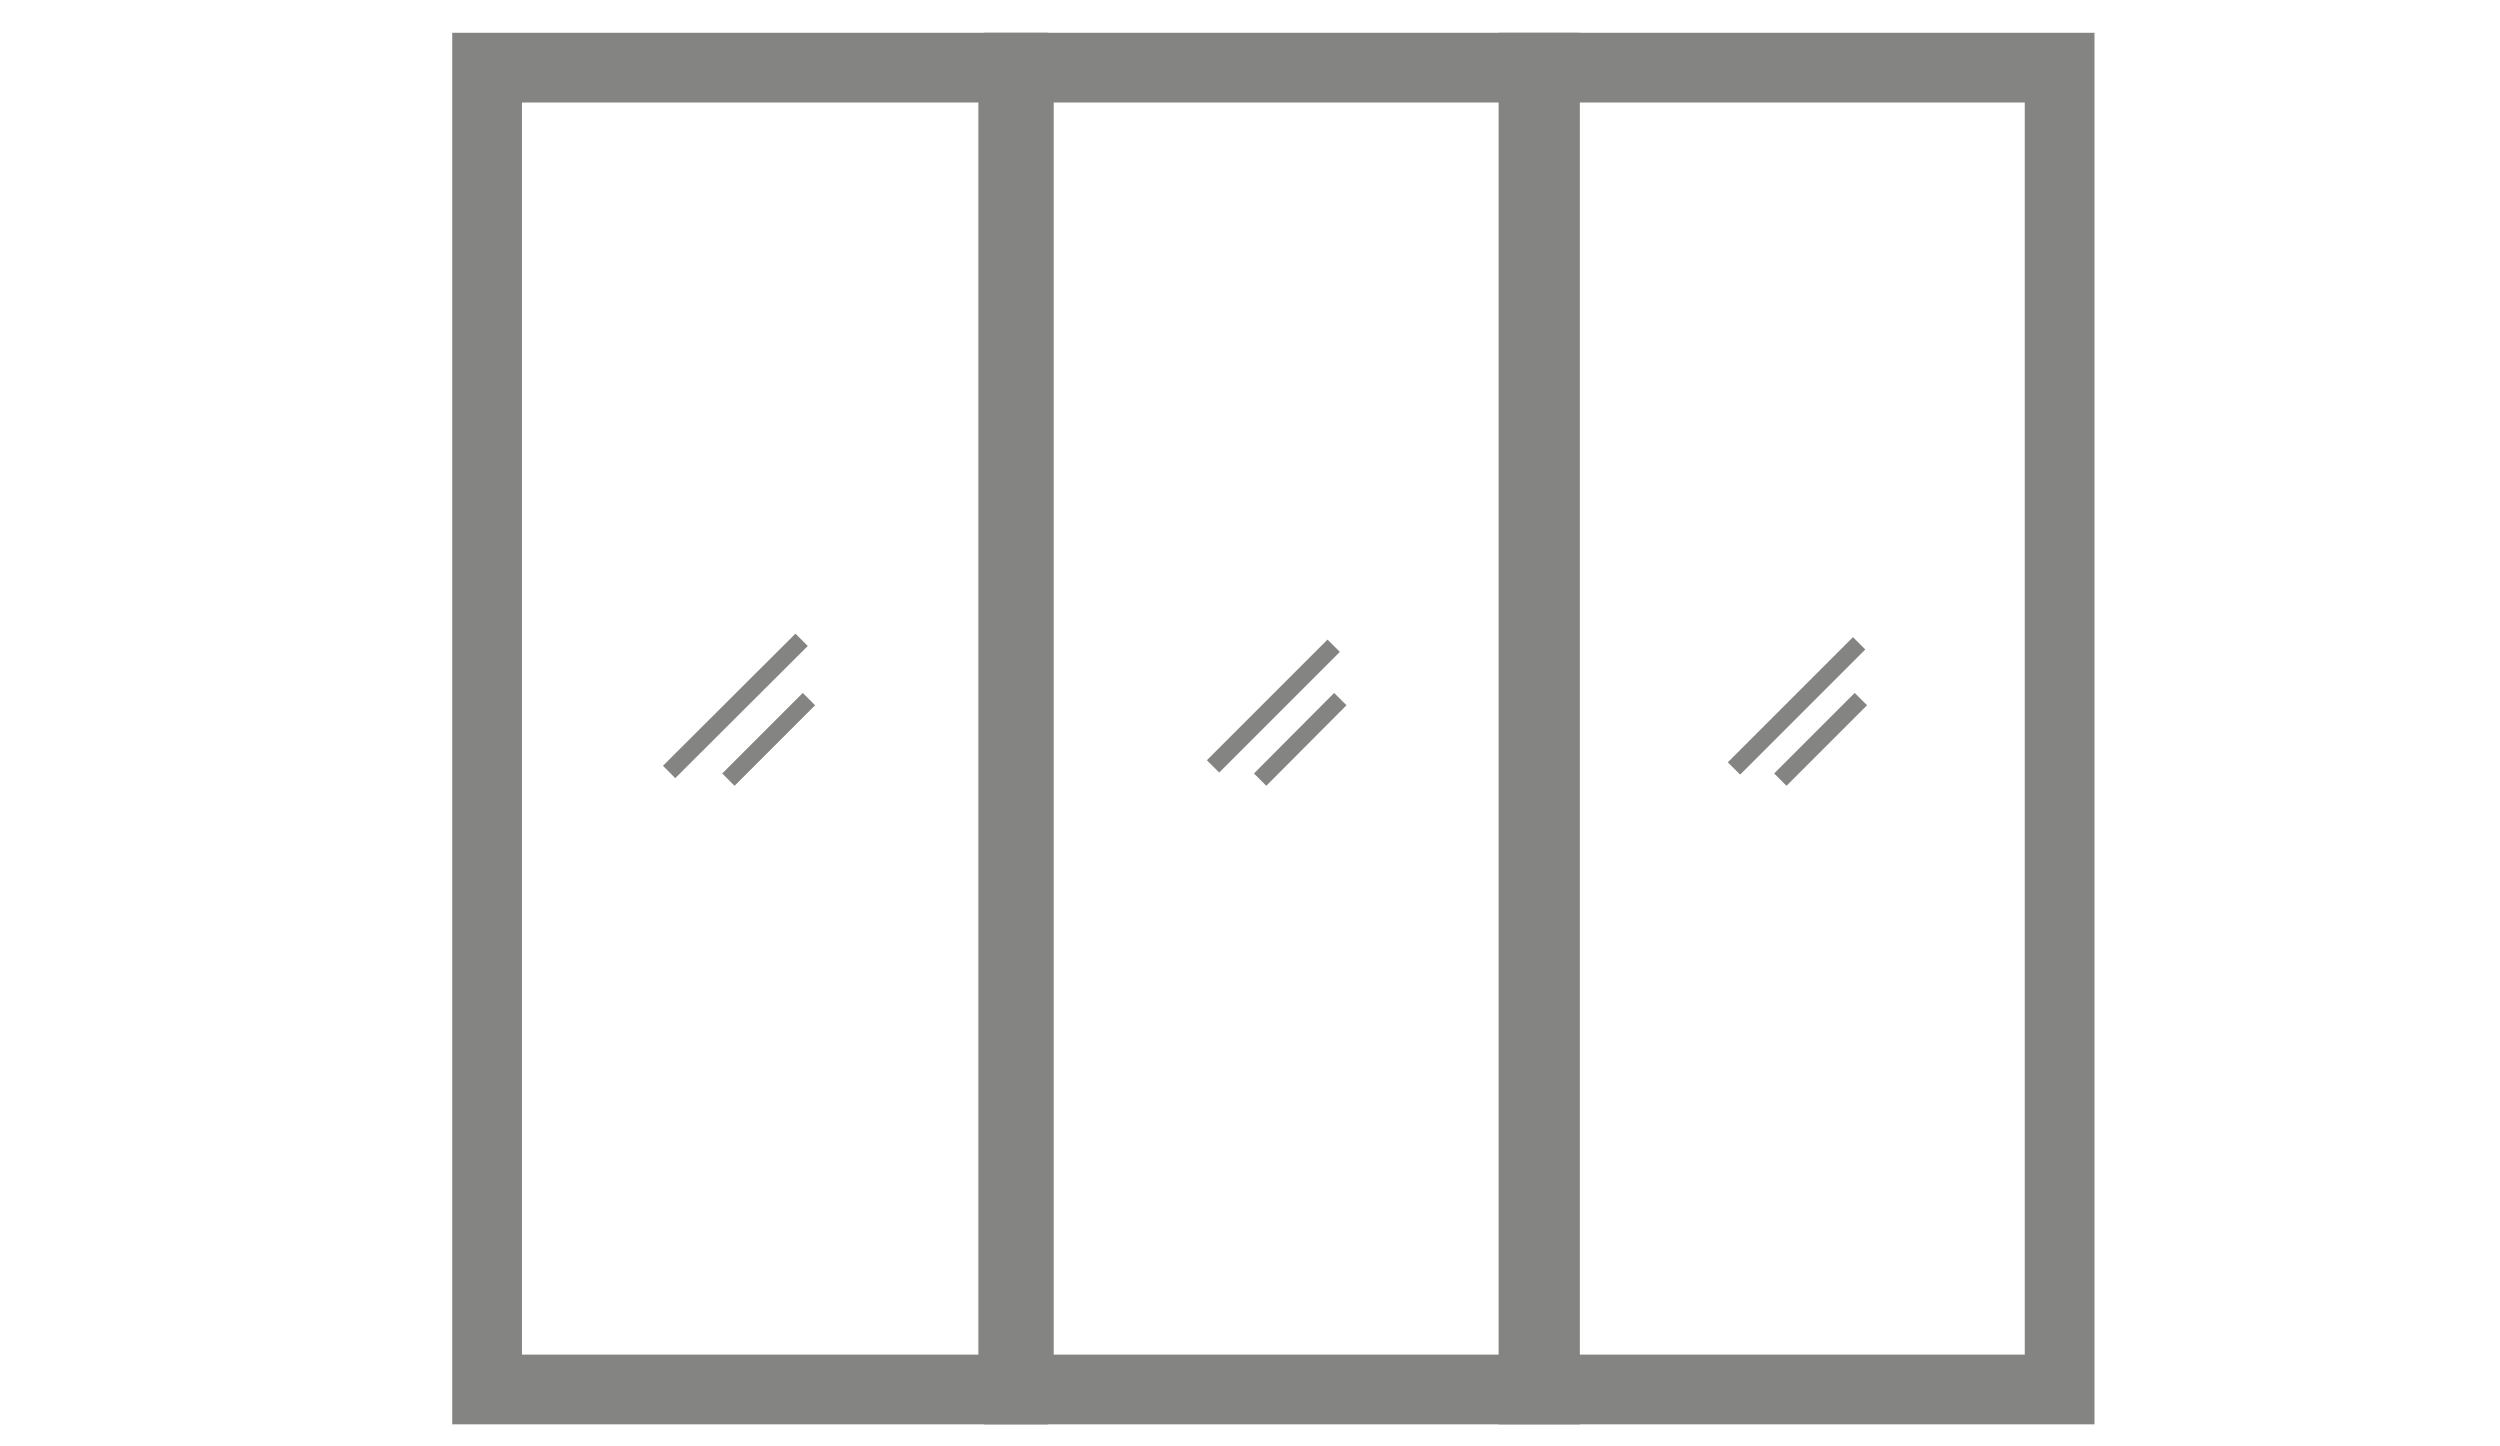 <svg xmlns="http://www.w3.org/2000/svg" xmlns:xlink="http://www.w3.org/1999/xlink" id="Layer_1" x="0px" y="0px" viewBox="0 0 71.7 41.48" style="enable-background:new 0 0 71.7 41.48;" xml:space="preserve"><style type="text/css">	.st0{fill:none;stroke:#8E9090;stroke-miterlimit:10;}	.st1{fill:none;stroke:#F89520;stroke-miterlimit:10;}	.st2{fill:none;stroke:#F89520;stroke-width:2;stroke-miterlimit:10;}	.st3{fill:none;stroke:#808285;stroke-width:0.8;stroke-miterlimit:10;}	.st4{fill:none;stroke:#808285;stroke-width:2;stroke-miterlimit:10;}	.st5{fill:none;stroke:#D1D3D4;stroke-miterlimit:10;}	.st6{fill:#A7A9AC;}	.st7{fill:#F89520;}	.st8{fill:none;stroke:#A7A9AC;stroke-miterlimit:10;}	.st9{fill:none;stroke:#A7A9AC;stroke-width:0.5;stroke-miterlimit:10;}	.st10{fill:#FFFFFF;}	.st11{fill:none;stroke:#BAB9BA;stroke-width:0.5;stroke-miterlimit:10;}	.st12{fill:none;stroke:#F89520;stroke-width:2;stroke-linecap:round;stroke-linejoin:round;stroke-miterlimit:10;}	.st13{fill:none;stroke:#BAB9BA;stroke-width:0.5;stroke-linejoin:round;stroke-miterlimit:10;}	.st14{fill:none;stroke:#F89520;stroke-width:2;stroke-linejoin:round;stroke-miterlimit:10;}	.st15{fill:none;stroke:#848483;stroke-width:2;stroke-linejoin:round;stroke-miterlimit:10;}	.st16{fill:none;stroke:#BAB9BA;stroke-width:0.8;stroke-miterlimit:10;}	.st17{fill:none;stroke:#848483;stroke-width:0.5;stroke-linejoin:round;stroke-miterlimit:10;}	.st18{fill:none;stroke:#F89520;stroke-width:2;stroke-linecap:round;stroke-miterlimit:10;}	.st19{fill:#BCBCBC;}	.st20{fill:#848484;}	.st21{fill:none;stroke:#848483;stroke-width:0.5;stroke-miterlimit:10;}	.st22{fill:none;stroke:#848483;stroke-width:2;stroke-miterlimit:10;}	.st23{fill:none;stroke:#A5A4A4;stroke-miterlimit:10;}	.st24{fill:none;stroke:#D9D9D8;stroke-miterlimit:10;}	.st25{fill:none;stroke:#BAB9BA;stroke-miterlimit:10;}	.st26{fill:#D9D9D8;}	.st27{fill:#F89621;}	.st28{fill:none;stroke:#8E9090;stroke-width:2;stroke-miterlimit:10;}	.st29{fill:#8E9090;}	.st30{fill:#BBBABA;}	.st31{fill:#D9DAD8;}	.st32{fill:#F7DFC7;}	.st33{fill:#F4C79A;}	.st34{fill:#F89623;}	.st35{fill:none;stroke:#FFFFFF;stroke-miterlimit:10;}	.st36{fill:none;stroke:#F89623;stroke-miterlimit:10;}	.st37{fill:none;stroke:#818285;stroke-width:0.8;stroke-miterlimit:10;}	.st38{fill:#D3D3D3;stroke:#818285;stroke-width:0.8;stroke-miterlimit:10;}	.st39{opacity:0.8;fill:none;stroke:#F89623;stroke-linecap:round;stroke-miterlimit:10;enable-background:new    ;}	.st40{fill:none;stroke:#A8AAAD;stroke-linecap:round;stroke-linejoin:round;stroke-miterlimit:10;}	.st41{fill:none;stroke:#A8AAAD;stroke-linecap:round;stroke-miterlimit:10;}	.st42{fill:none;stroke:#F89623;stroke-linejoin:round;stroke-miterlimit:10;}	.st43{fill:none;stroke:#6E6F72;stroke-linejoin:round;stroke-miterlimit:10;}	.st44{fill:none;stroke:#6E6F72;stroke-miterlimit:10;}	.st45{fill:#6E6F72;}	.st46{fill:none;stroke:#F89623;stroke-linecap:round;stroke-linejoin:round;stroke-miterlimit:10;}	.st47{fill:#D2D3D4;}	.st48{fill:#A8AAAD;}	.st49{fill:none;stroke:#A8AAAD;stroke-miterlimit:10;}	.st50{fill:none;stroke:#A8AAAD;stroke-width:0.5;stroke-miterlimit:10;}	.st51{fill:none;stroke:#BBBABA;stroke-miterlimit:10;}	.st52{fill:none;stroke:#D9DAD8;stroke-miterlimit:10;}	.st53{fill:none;stroke:#767779;stroke-miterlimit:10;}	.st54{fill:none;stroke:#646464;stroke-miterlimit:10;}	.st55{fill:none;stroke:#A7A9AC;stroke-width:2;stroke-miterlimit:10;}	.st56{opacity:0.8;fill:#F89623;enable-background:new    ;}	.st57{fill:#B6B6B5;}	.st58{opacity:0.8;fill:#D9DAD8;enable-background:new    ;}	.st59{fill:none;stroke:#D9DAD8;stroke-width:2;stroke-miterlimit:10;}	.st60{fill:none;stroke:#848483;stroke-width:2;stroke-linecap:square;stroke-linejoin:round;stroke-miterlimit:10;}	.st61{fill:none;stroke:#848483;stroke-width:0.3;stroke-linecap:square;stroke-miterlimit:10;}	.st62{fill:none;stroke:#848483;stroke-width:1.5;stroke-linecap:square;stroke-miterlimit:10;}	.st63{fill:none;stroke:#ED2024;stroke-width:0.8;stroke-linecap:round;stroke-linejoin:bevel;stroke-miterlimit:10;}	.st64{fill:none;stroke:#8E9090;stroke-width:2;stroke-linecap:round;stroke-linejoin:bevel;stroke-miterlimit:10;}	.st65{fill:none;stroke:#8E9090;stroke-width:0.8;stroke-linecap:round;stroke-linejoin:bevel;stroke-miterlimit:10;}	.st66{fill:none;stroke:#B3B1B1;stroke-width:1.5;stroke-linecap:round;stroke-linejoin:bevel;stroke-miterlimit:10;}	.st67{fill:none;stroke:#B3B1B1;stroke-linecap:round;stroke-linejoin:bevel;stroke-miterlimit:10;}	.st68{fill:none;stroke:#8E9090;stroke-width:3;stroke-linejoin:bevel;stroke-miterlimit:10;}	.st69{fill:none;stroke:#A7A9AC;stroke-width:2;stroke-linecap:round;stroke-linejoin:round;stroke-miterlimit:10;}	.st70{fill:none;stroke:#A7A9AC;stroke-linecap:round;stroke-linejoin:round;stroke-miterlimit:10;}	.st71{fill:none;stroke:#8E9090;stroke-width:2;stroke-linecap:square;stroke-miterlimit:10;}	.st72{fill:#5E5F5F;}	.st73{fill:#595A5A;}	.st74{fill:none;stroke:#717172;stroke-width:2;stroke-miterlimit:10;}	.st75{fill:none;stroke:#A7A9AC;stroke-width:1.5;stroke-miterlimit:10;}	.st76{fill:#545554;}	.st77{fill:#FFFFFF;stroke:#848483;stroke-width:2;stroke-linejoin:round;stroke-miterlimit:10;}	.st78{fill:#848483;}	.st79{fill:#444545;}	.st80{fill:#6D6E71;stroke:#FFFFFF;stroke-width:0.3;stroke-miterlimit:10;}</style><rect x="13.97" y="1.94" class="st22" width="15.09" height="37.91"></rect><rect x="29.22" y="1.94" class="st22" width="15.09" height="37.91"></rect><rect x="43.98" y="1.94" class="st22" width="15.09" height="37.91"></rect><line class="st17" x1="53.32" y1="18.45" x2="49.73" y2="22.04"></line><line class="st17" x1="53.37" y1="20.05" x2="51.06" y2="22.36"></line><line class="st17" x1="38.25" y1="18.52" x2="34.79" y2="21.98"></line><line class="st17" x1="38.44" y1="20.05" x2="36.14" y2="22.36"></line><line class="st17" x1="22.99" y1="18.35" x2="19.19" y2="22.14"></line><line class="st17" x1="23.2" y1="20.05" x2="20.89" y2="22.36"></line></svg>